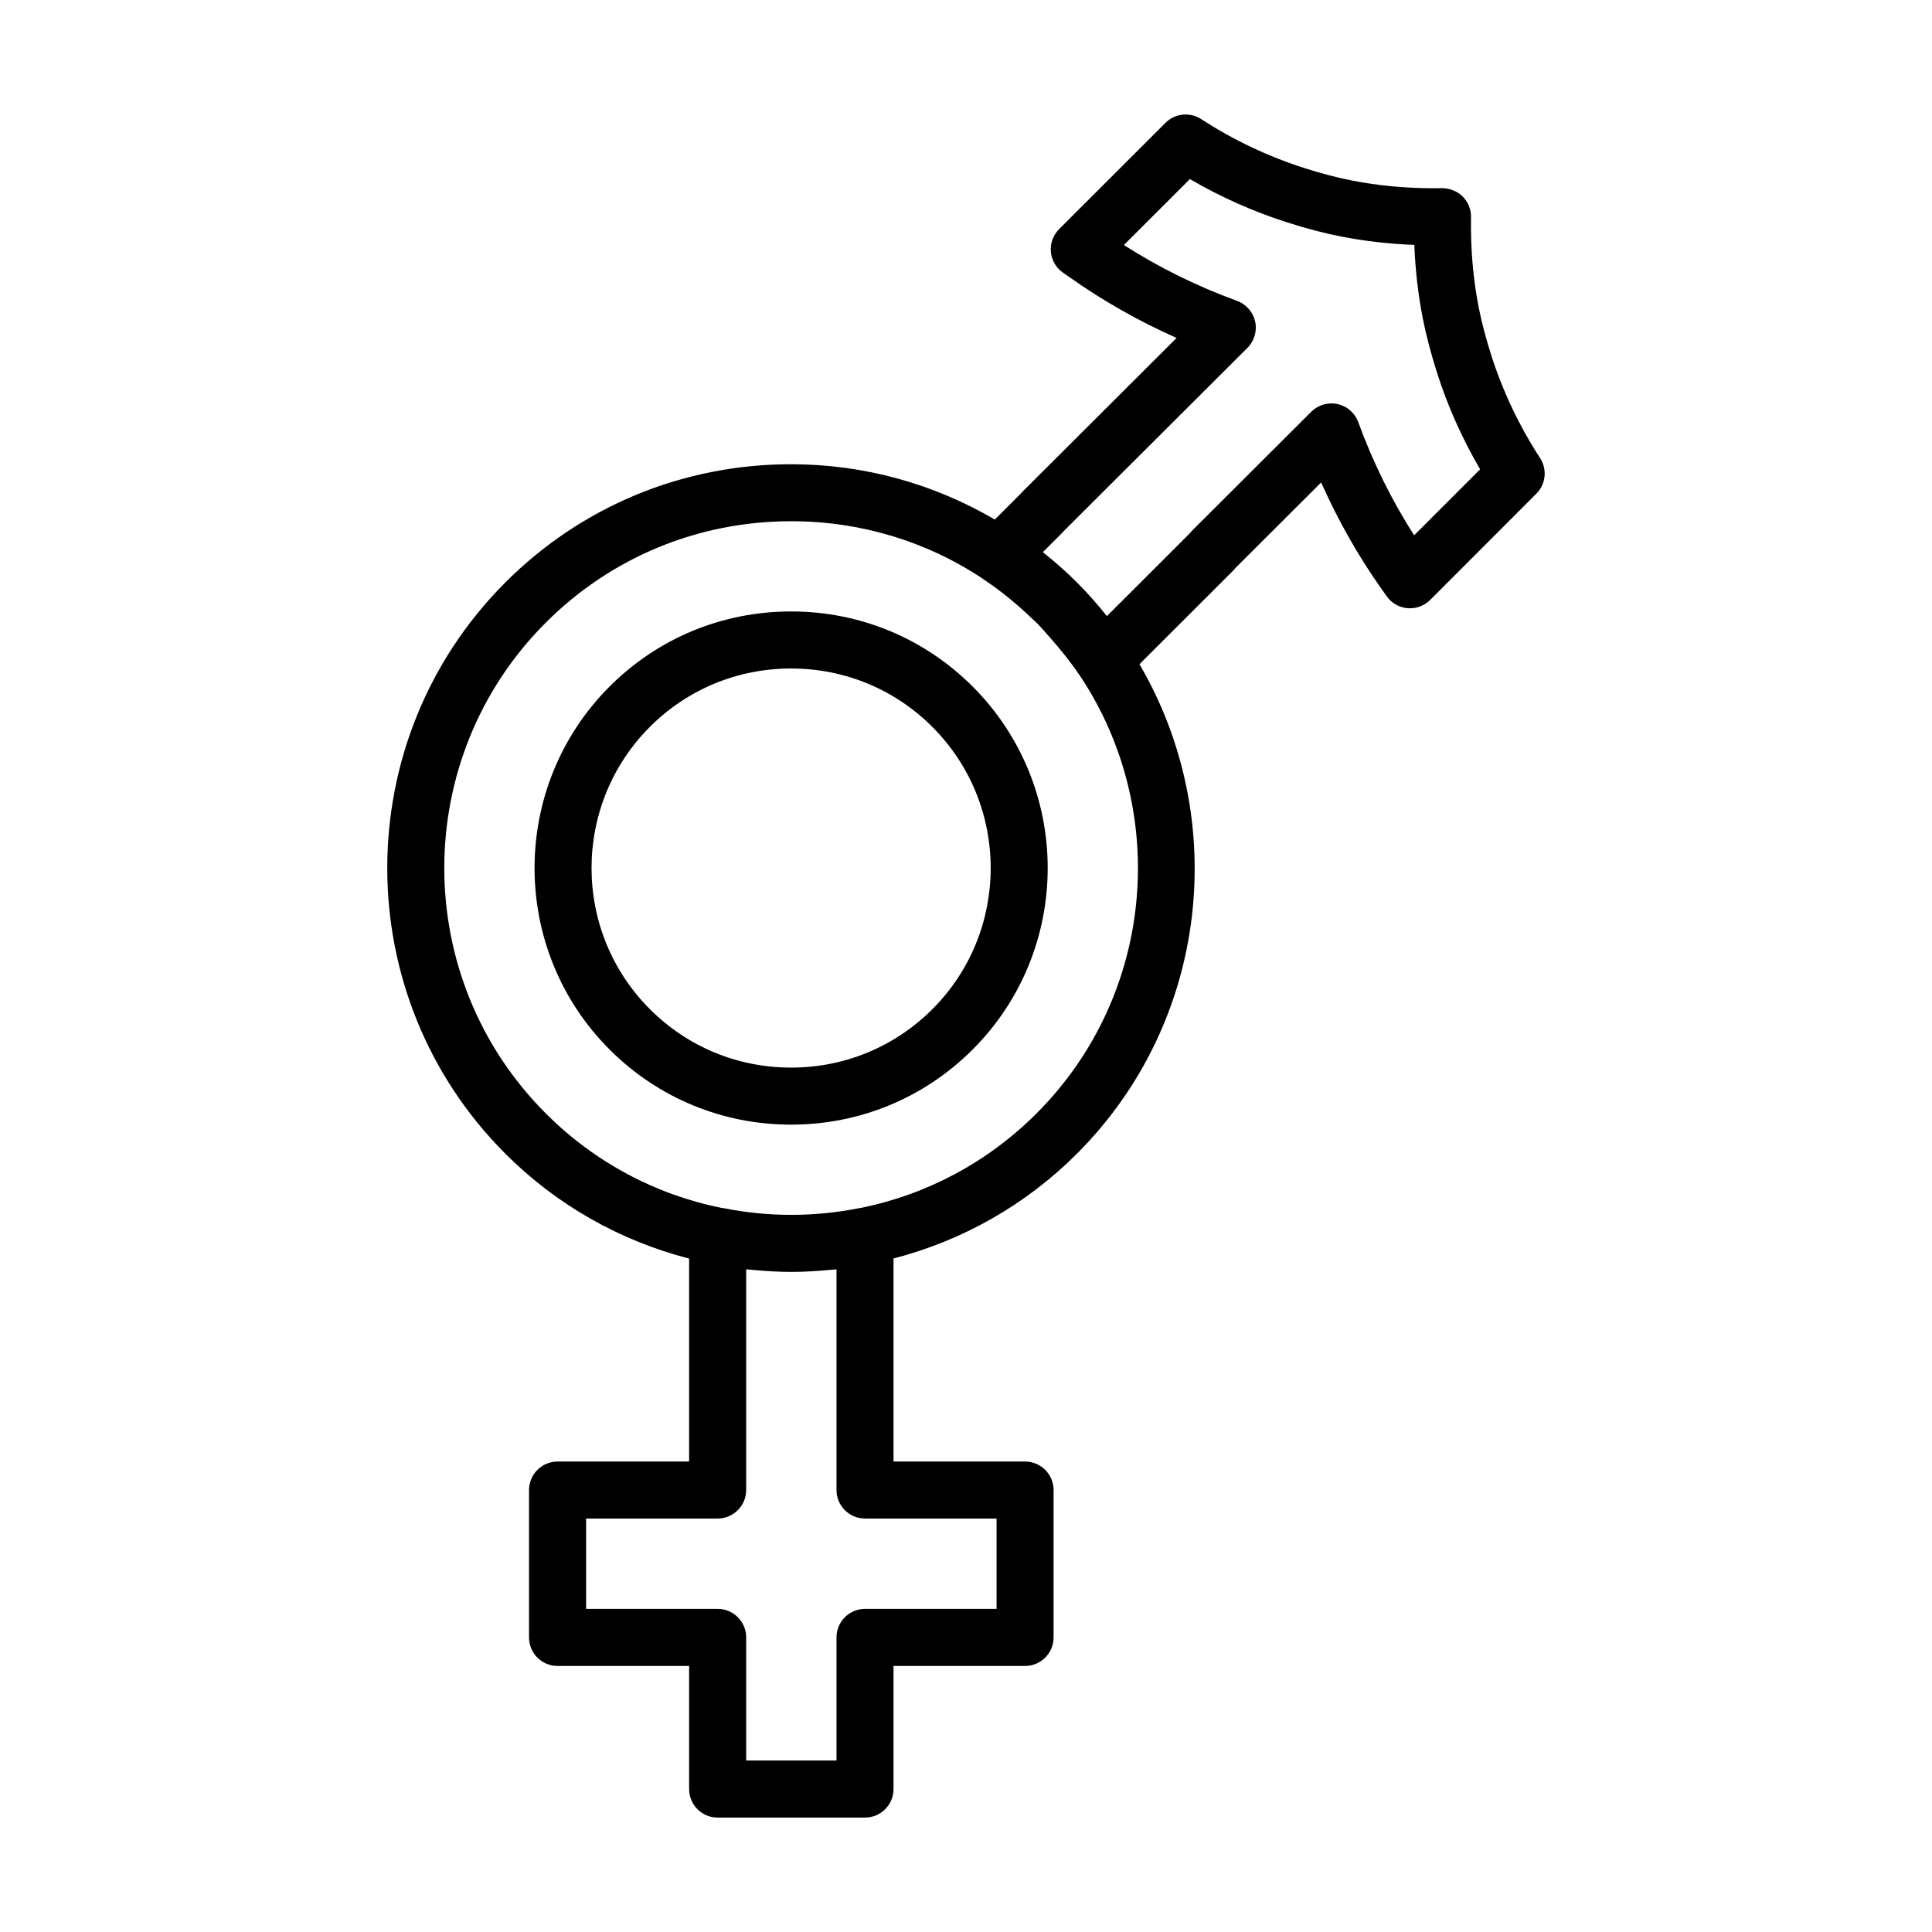 <?xml version="1.0" encoding="UTF-8"?>
<!-- Uploaded to: SVG Find, www.svgrepo.com, Generator: SVG Find Mixer Tools -->
<svg fill="#000000" width="800px" height="800px" version="1.1" viewBox="144 144 512 512" xmlns="http://www.w3.org/2000/svg">
 <g>
  <path d="m353.65 306.04c-18.188 0-35.266 7.059-48.098 19.887-26.52 26.539-26.52 69.695 0 96.219 12.828 12.82 29.91 19.895 48.094 19.895 18.188 0 35.277-7.074 48.117-19.906 26.516-26.512 26.52-69.668 0-96.199-12.832-12.832-29.922-19.895-48.113-19.895zm37.43 105.41c-9.984 9.977-23.281 15.477-37.434 15.477-14.152 0-27.434-5.5-37.406-15.477-20.633-20.617-20.633-54.195 0-74.836 9.969-9.969 23.254-15.457 37.406-15.457 14.156 0 27.453 5.492 37.43 15.473 20.629 20.637 20.629 54.207 0.004 74.82z"/>
  <path d="m552.13 265.38c-5.562-8.559-9.922-17.766-12.969-27.355-1.438-4.566-2.519-8.68-3.293-12.566-1.484-7.578-2.176-15.625-2.035-23.922 0.031-2.047-0.766-4.019-2.211-5.465-1.457-1.445-3.523-2.207-5.481-2.207l-2.188 0.02c-7.457 0-14.723-0.684-21.629-2.035-3.879-0.75-8.012-1.832-12.637-3.309-9.645-3.078-18.852-7.445-27.367-12.977-2.992-1.941-6.938-1.531-9.457 0.992l-28.184 28.152c-1.582 1.582-2.387 3.785-2.191 6.012 0.195 2.231 1.371 4.258 3.215 5.535l1.676 1.168c8.832 6.258 18.359 11.664 28.426 16.137l-40.902 40.812c-0.168 0.168-0.316 0.336-0.469 0.516l-6.801 6.797c-16.207-9.488-34.672-14.656-53.984-14.656-28.633 0-55.52 11.117-75.711 31.309-41.746 41.75-41.746 109.68 0 151.42 13.66 13.668 30.426 23.055 48.684 27.781v53.785h-34.863c-4.176 0-7.559 3.387-7.559 7.559v39.055c0 4.172 3.379 7.559 7.559 7.559h34.863v32.621c0 4.172 3.379 7.559 7.559 7.559h39.051c4.176 0 7.559-3.387 7.559-7.559v-32.621h34.859c4.176 0 7.559-3.387 7.559-7.559v-39.055c0-4.172-3.379-7.559-7.559-7.559h-34.859v-53.809c18.223-4.731 34.949-14.121 48.598-27.762 35.102-35.129 40.551-88.727 16.582-129.73l24.859-24.836c0.215-0.223 0.422-0.453 0.609-0.695l22.68-22.633c4.481 10.07 9.891 19.609 16.168 28.465l1.211 1.703c1.289 1.812 3.305 2.969 5.523 3.152 2.211 0.176 4.41-0.613 5.984-2.188l28.133-28.152c2.531-2.527 2.941-6.469 0.992-9.465zm-186.45 215.01v58.477c0 4.172 3.379 7.559 7.559 7.559h34.859v23.941h-34.859c-4.176 0-7.559 3.387-7.559 7.559v32.621h-23.938v-32.621c0-4.172-3.379-7.559-7.559-7.559h-34.863v-23.941h34.863c4.176 0 7.559-3.387 7.559-7.559v-58.477c0.121 0.012 0.246 0.012 0.371 0.031 0.801 0.082 1.605 0.137 2.414 0.207 3.027 0.266 6.047 0.434 9.062 0.441h0.066 0.016c3.117 0 6.231-0.176 9.355-0.453 0.676-0.059 1.355-0.105 2.031-0.176 0.207-0.02 0.414-0.031 0.621-0.051zm53.02-41.328c-12.953 12.957-29.125 21.547-46.727 25.074-0.07 0.02-0.137 0.012-0.207 0.02-12.016 2.394-24.094 2.394-36.109 0-0.121-0.02-0.242-0.012-0.363-0.031-17.582-3.531-33.727-12.121-46.664-25.066-35.852-35.855-35.852-94.191 0-130.05 17.336-17.332 40.43-26.879 65.027-26.879 18.363 0 35.883 5.332 50.801 15.242 0.051 0.039 0.098 0.09 0.145 0.125 4.68 3.113 9.023 6.688 13.008 10.539 0.352 0.336 0.734 0.637 1.082 0.984 1.309 1.309 2.469 2.711 3.688 4.082 2.766 3.141 5.422 6.414 7.785 9.949 0.02 0.035 0.051 0.059 0.082 0.09 23.734 35.699 19.898 84.461-11.547 115.92zm100.06-153.2c-5.965-9.316-10.934-19.375-14.809-29.996-0.887-2.422-2.941-4.227-5.461-4.785-2.527-0.562-5.144 0.207-6.977 2.023l-31.418 31.348c-0.227 0.223-0.434 0.457-0.621 0.707l-22.129 22.113c-0.047-0.059-0.105-0.105-0.145-0.168-2.422-3.019-4.992-5.949-7.793-8.746-0.004-0.004-0.016-0.016-0.016-0.02h-0.004c-2.754-2.754-5.664-5.305-8.656-7.715-0.117-0.102-0.227-0.211-0.344-0.312l5.215-5.219c0.168-0.16 0.316-0.328 0.465-0.504l48.512-48.402c1.828-1.824 2.602-4.457 2.047-6.977-0.559-2.519-2.371-4.586-4.793-5.473-10.625-3.875-20.676-8.832-29.992-14.801l17.488-17.477c8.148 4.758 16.797 8.605 25.77 11.473 5.195 1.664 9.891 2.891 14.348 3.754 6.238 1.219 12.723 1.965 19.367 2.215 0.258 6.691 1.004 13.215 2.242 19.492 0.887 4.449 2.098 9.09 3.707 14.191 2.84 8.957 6.699 17.609 11.48 25.789z"/>
 </g>
</svg>